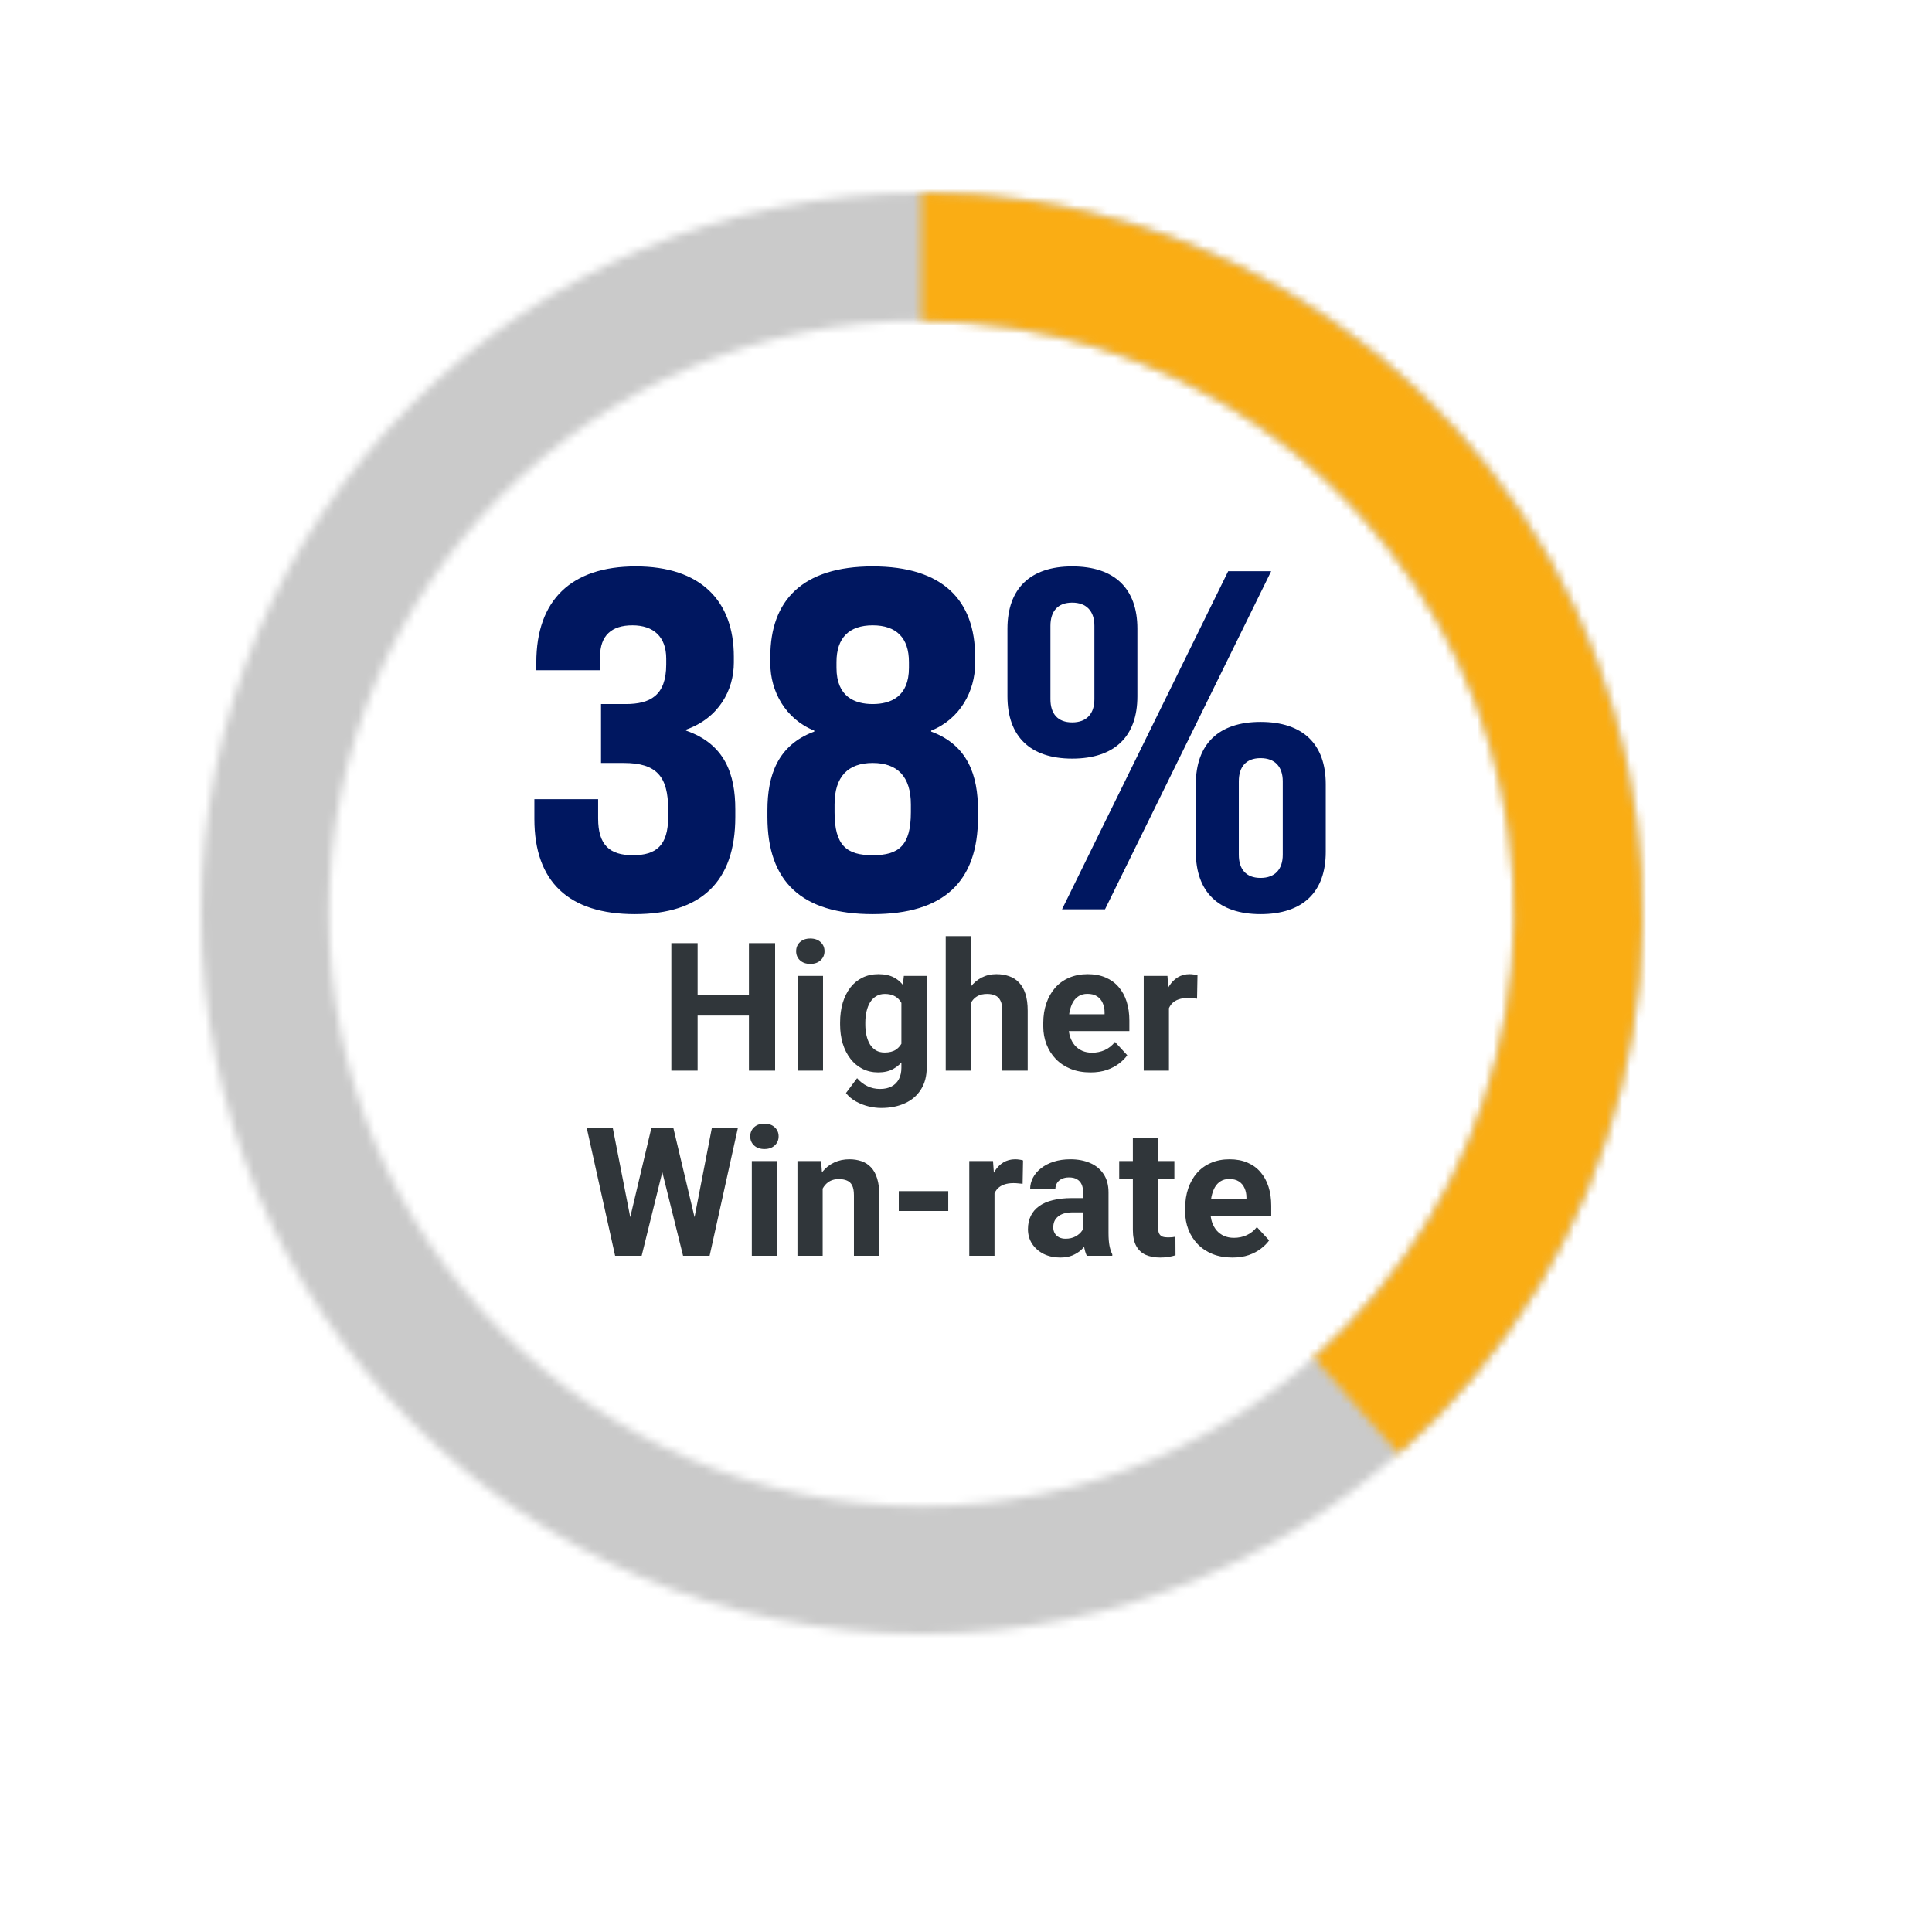 <svg width="240" height="240" viewBox="0 0 240 240" fill="none" xmlns="http://www.w3.org/2000/svg">
<g filter="url(#filter0_d_1072_66585)">
<circle cx="115" cy="112" r="96" fill="white"/>
</g>
<g filter="url(#filter1_d_1072_66585)">
<mask id="path-2-inside-1_1072_66585" fill="white">
<path d="M114.5 22C65.07 22 25 62.071 25 111.5C25 160.929 65.07 201 114.5 201C163.929 201 204 160.929 204 111.5C204 62.071 163.93 22 114.5 22ZM114.5 185.129C73.836 185.129 40.871 152.164 40.871 111.5C40.871 70.836 73.836 37.871 114.5 37.871C155.164 37.871 188.129 70.836 188.129 111.5C188.129 152.164 155.164 185.129 114.5 185.129Z"/>
</mask>
<path d="M114.5 22C65.07 22 25 62.071 25 111.5C25 160.929 65.07 201 114.5 201C163.929 201 204 160.929 204 111.5C204 62.071 163.93 22 114.5 22ZM114.5 185.129C73.836 185.129 40.871 152.164 40.871 111.5C40.871 70.836 73.836 37.871 114.5 37.871C155.164 37.871 188.129 70.836 188.129 111.5C188.129 152.164 155.164 185.129 114.5 185.129Z" stroke="#CACACA" stroke-width="129.352" mask="url(#path-2-inside-1_1072_66585)"/>
<mask id="path-3-inside-2_1072_66585" fill="white">
<path d="M114.5 22C132.677 22 150.424 27.535 165.379 37.868C180.333 48.202 191.787 62.844 198.216 79.847C204.644 96.849 205.744 115.406 201.367 133.049C196.99 150.692 187.346 166.584 173.715 178.61L163.214 166.709C174.427 156.815 182.362 143.742 185.963 129.228C189.563 114.714 188.659 99.447 183.37 85.46C178.081 71.472 168.659 59.427 156.356 50.926C144.053 42.425 129.454 37.871 114.5 37.871L114.5 22Z"/>
</mask>
<path d="M114.5 22C132.677 22 150.424 27.535 165.379 37.868C180.333 48.202 191.787 62.844 198.216 79.847C204.644 96.849 205.744 115.406 201.367 133.049C196.99 150.692 187.346 166.584 173.715 178.61L163.214 166.709C174.427 156.815 182.362 143.742 185.963 129.228C189.563 114.714 188.659 99.447 183.37 85.46C178.081 71.472 168.659 59.427 156.356 50.926C144.053 42.425 129.454 37.871 114.5 37.871L114.5 22Z" stroke="#FAAD14" stroke-width="129.352" mask="url(#path-3-inside-2_1072_66585)"/>
<path d="M78.861 111.6C70.641 111.6 66.381 107.58 66.381 99.78V97.32H74.301V99.72C74.301 103.02 75.741 104.28 78.621 104.28C81.501 104.28 83.001 103.08 83.001 99.54V98.58C83.001 94.5 81.561 92.82 77.481 92.82H74.661V85.5H77.721C80.721 85.5 82.761 84.48 82.761 80.58V79.86C82.761 77.16 81.201 75.72 78.561 75.72C75.981 75.72 74.541 76.98 74.541 79.62V81.3H66.621V80.34C66.621 72.6 70.941 68.4 78.981 68.4C87.021 68.4 91.161 72.66 91.161 79.62V80.34C91.161 83.76 89.301 87.24 85.221 88.68V88.8C90.081 90.48 91.341 94.26 91.341 98.58V99.54C91.341 107.58 87.081 111.6 78.861 111.6ZM108.412 111.6C99.592 111.6 95.332 107.58 95.332 99.54V98.7C95.332 94.38 96.592 90.6 101.152 88.92V88.8C97.552 87.36 95.692 83.88 95.692 80.46V79.62C95.692 72.66 99.652 68.4 108.412 68.4C117.172 68.4 121.132 72.66 121.132 79.62V80.46C121.132 83.88 119.272 87.36 115.672 88.8V88.92C120.232 90.6 121.492 94.38 121.492 98.7V99.54C121.492 107.58 117.232 111.6 108.412 111.6ZM108.412 85.5C110.632 85.5 112.912 84.6 112.912 81V80.28C112.912 77.28 111.352 75.72 108.412 75.72C105.472 75.72 103.912 77.28 103.912 80.28V81C103.912 84.6 106.192 85.5 108.412 85.5ZM108.412 104.28C111.652 104.28 113.152 103.08 113.152 98.94V97.98C113.152 94.5 111.472 92.82 108.412 92.82C105.352 92.82 103.672 94.5 103.672 97.98V98.94C103.672 103.08 105.172 104.28 108.412 104.28ZM133.189 92.28C127.969 92.28 125.149 89.52 125.149 84.54V76.14C125.149 71.16 127.969 68.4 133.189 68.4C138.469 68.4 141.289 71.16 141.289 76.14V84.54C141.289 89.52 138.469 92.28 133.189 92.28ZM131.929 111L152.569 69H157.909L137.269 111H131.929ZM133.189 87.78C134.989 87.78 135.949 86.7 135.949 84.9V75.78C135.949 73.98 134.989 72.9 133.189 72.9C131.389 72.9 130.489 73.98 130.489 75.78V84.9C130.489 86.7 131.389 87.78 133.189 87.78ZM156.589 111.6C151.369 111.6 148.549 108.84 148.549 103.86V95.46C148.549 90.48 151.369 87.72 156.589 87.72C161.869 87.72 164.689 90.48 164.689 95.46V103.86C164.689 108.84 161.869 111.6 156.589 111.6ZM156.589 107.1C158.389 107.1 159.349 106.02 159.349 104.22V95.1C159.349 93.3 158.389 92.22 156.589 92.22C154.789 92.22 153.889 93.3 153.889 95.1V104.22C153.889 106.02 154.789 107.1 156.589 107.1Z" fill="#001760"/>
</g>
<path d="M93.96 123.612V126.157H85.692V123.612H93.96ZM86.66 117.16V133H83.396V117.16H86.66ZM96.288 117.16V133H93.035V117.16H96.288ZM102.239 121.229V133H99.095V121.229H102.239ZM98.899 118.161C98.899 117.704 99.058 117.327 99.377 117.03C99.697 116.732 100.124 116.584 100.661 116.584C101.191 116.584 101.615 116.732 101.934 117.03C102.26 117.327 102.424 117.704 102.424 118.161C102.424 118.618 102.26 118.995 101.934 119.293C101.615 119.59 101.191 119.739 100.661 119.739C100.124 119.739 99.697 119.59 99.377 119.293C99.058 118.995 98.899 118.618 98.899 118.161ZM112.28 121.229H115.119V132.608C115.119 133.682 114.88 134.592 114.401 135.339C113.93 136.093 113.27 136.663 112.421 137.047C111.573 137.439 110.586 137.634 109.462 137.634C108.969 137.634 108.447 137.569 107.896 137.439C107.352 137.308 106.83 137.105 106.329 136.829C105.836 136.554 105.423 136.206 105.089 135.785L106.471 133.936C106.833 134.356 107.254 134.683 107.732 134.915C108.211 135.154 108.741 135.274 109.321 135.274C109.886 135.274 110.365 135.169 110.757 134.958C111.148 134.755 111.449 134.454 111.66 134.055C111.87 133.664 111.975 133.189 111.975 132.63V123.949L112.28 121.229ZM104.36 127.256V127.027C104.36 126.128 104.469 125.312 104.686 124.58C104.911 123.84 105.227 123.205 105.633 122.676C106.046 122.146 106.547 121.737 107.134 121.447C107.722 121.156 108.385 121.011 109.125 121.011C109.908 121.011 110.565 121.156 111.094 121.447C111.623 121.737 112.059 122.15 112.4 122.687C112.74 123.216 113.005 123.844 113.194 124.569C113.389 125.287 113.542 126.074 113.651 126.93V127.43C113.542 128.25 113.379 129.011 113.161 129.715C112.943 130.418 112.657 131.035 112.302 131.564C111.946 132.086 111.504 132.492 110.974 132.782C110.452 133.073 109.828 133.218 109.103 133.218C108.378 133.218 107.722 133.069 107.134 132.772C106.554 132.474 106.057 132.057 105.644 131.52C105.23 130.984 104.911 130.353 104.686 129.628C104.469 128.902 104.36 128.112 104.36 127.256ZM107.493 127.027V127.256C107.493 127.742 107.54 128.195 107.635 128.616C107.729 129.036 107.874 129.41 108.07 129.736C108.273 130.055 108.523 130.306 108.82 130.487C109.125 130.661 109.484 130.748 109.897 130.748C110.47 130.748 110.938 130.628 111.301 130.389C111.663 130.142 111.935 129.805 112.117 129.377C112.298 128.949 112.403 128.456 112.432 127.898V126.473C112.418 126.016 112.356 125.606 112.247 125.243C112.138 124.873 111.986 124.558 111.79 124.297C111.594 124.036 111.341 123.833 111.029 123.688C110.717 123.543 110.347 123.47 109.919 123.47C109.506 123.47 109.147 123.564 108.842 123.753C108.545 123.934 108.295 124.184 108.091 124.504C107.896 124.823 107.747 125.2 107.645 125.635C107.544 126.063 107.493 126.527 107.493 127.027ZM120.613 116.29V133H117.48V116.29H120.613ZM120.167 126.701H119.308C119.315 125.882 119.424 125.127 119.634 124.438C119.844 123.742 120.145 123.14 120.537 122.632C120.929 122.117 121.396 121.719 121.94 121.436C122.492 121.153 123.101 121.011 123.768 121.011C124.348 121.011 124.874 121.095 125.345 121.262C125.824 121.421 126.234 121.682 126.575 122.045C126.923 122.4 127.191 122.868 127.38 123.448C127.568 124.029 127.663 124.732 127.663 125.559V133H124.508V125.537C124.508 125.015 124.432 124.605 124.279 124.308C124.134 124.003 123.92 123.789 123.637 123.666C123.362 123.535 123.021 123.47 122.615 123.47C122.165 123.47 121.781 123.553 121.462 123.72C121.15 123.887 120.9 124.119 120.711 124.417C120.522 124.707 120.385 125.048 120.298 125.439C120.211 125.831 120.167 126.251 120.167 126.701ZM135.463 133.218C134.549 133.218 133.729 133.073 133.004 132.782C132.279 132.485 131.662 132.075 131.155 131.553C130.654 131.031 130.27 130.425 130.002 129.736C129.733 129.04 129.599 128.3 129.599 127.517V127.082C129.599 126.19 129.726 125.374 129.98 124.634C130.234 123.894 130.596 123.252 131.068 122.709C131.546 122.165 132.127 121.748 132.808 121.457C133.49 121.16 134.259 121.011 135.115 121.011C135.949 121.011 136.688 121.149 137.334 121.425C137.979 121.7 138.52 122.092 138.955 122.6C139.397 123.107 139.731 123.717 139.956 124.427C140.181 125.131 140.293 125.914 140.293 126.777V128.083H130.937V125.994H137.214V125.755C137.214 125.319 137.135 124.931 136.975 124.591C136.823 124.242 136.591 123.967 136.279 123.764C135.967 123.561 135.568 123.459 135.082 123.459C134.669 123.459 134.313 123.55 134.016 123.731C133.719 123.912 133.476 124.166 133.287 124.493C133.106 124.819 132.968 125.203 132.874 125.646C132.787 126.081 132.743 126.56 132.743 127.082V127.517C132.743 127.988 132.808 128.424 132.939 128.822C133.077 129.221 133.269 129.566 133.515 129.856C133.769 130.146 134.074 130.371 134.429 130.53C134.792 130.69 135.202 130.77 135.659 130.77C136.224 130.77 136.75 130.661 137.236 130.443C137.729 130.219 138.154 129.881 138.509 129.432L140.032 131.085C139.785 131.441 139.448 131.782 139.02 132.108C138.6 132.434 138.092 132.703 137.497 132.913C136.902 133.116 136.224 133.218 135.463 133.218ZM145.21 123.796V133H142.077V121.229H145.025L145.21 123.796ZM148.757 121.153L148.702 124.058C148.55 124.036 148.365 124.018 148.148 124.003C147.937 123.981 147.745 123.971 147.571 123.971C147.129 123.971 146.744 124.029 146.418 124.145C146.099 124.253 145.83 124.417 145.613 124.634C145.402 124.852 145.243 125.116 145.134 125.428C145.033 125.74 144.975 126.096 144.96 126.494L144.329 126.299C144.329 125.537 144.405 124.837 144.558 124.199C144.71 123.553 144.931 122.991 145.221 122.513C145.519 122.034 145.881 121.664 146.309 121.403C146.737 121.142 147.227 121.011 147.778 121.011C147.952 121.011 148.129 121.026 148.311 121.055C148.492 121.077 148.641 121.109 148.757 121.153ZM77.75 153.487L80.905 140.16H82.668L83.07 142.38L79.708 156H77.816L77.75 153.487ZM76.129 140.16L78.74 153.487L78.523 156H76.412L72.898 140.16H76.129ZM85.844 153.433L88.422 140.16H91.653L88.15 156H86.04L85.844 153.433ZM83.657 140.16L86.834 153.541L86.747 156H84.854L81.471 142.369L81.906 140.16H83.657ZM96.538 144.229V156H93.394V144.229H96.538ZM93.198 141.161C93.198 140.704 93.358 140.327 93.677 140.03C93.996 139.732 94.424 139.584 94.961 139.584C95.49 139.584 95.914 139.732 96.234 140.03C96.56 140.327 96.723 140.704 96.723 141.161C96.723 141.618 96.56 141.995 96.234 142.293C95.914 142.59 95.49 142.739 94.961 142.739C94.424 142.739 93.996 142.59 93.677 142.293C93.358 141.995 93.198 141.618 93.198 141.161ZM102.195 146.742V156H99.062V144.229H101.999L102.195 146.742ZM101.738 149.701H100.89C100.89 148.831 101.002 148.048 101.227 147.351C101.452 146.648 101.767 146.049 102.173 145.556C102.579 145.056 103.062 144.675 103.62 144.414C104.186 144.146 104.817 144.011 105.513 144.011C106.064 144.011 106.568 144.091 107.025 144.251C107.482 144.41 107.874 144.664 108.2 145.012C108.534 145.36 108.788 145.821 108.962 146.394C109.143 146.967 109.234 147.667 109.234 148.494V156H106.079V148.483C106.079 147.96 106.006 147.554 105.861 147.264C105.716 146.974 105.502 146.771 105.219 146.655C104.944 146.532 104.603 146.47 104.197 146.47C103.776 146.47 103.41 146.553 103.098 146.72C102.793 146.887 102.54 147.119 102.337 147.417C102.141 147.707 101.992 148.048 101.89 148.439C101.789 148.831 101.738 149.251 101.738 149.701ZM117.795 147.971V150.43H111.649V147.971H117.795ZM123.54 146.796V156H120.406V144.229H123.355L123.54 146.796ZM127.086 144.153L127.032 147.058C126.879 147.036 126.694 147.018 126.477 147.003C126.266 146.981 126.074 146.971 125.9 146.971C125.458 146.971 125.073 147.029 124.747 147.145C124.428 147.253 124.16 147.417 123.942 147.634C123.732 147.852 123.572 148.116 123.463 148.428C123.362 148.74 123.304 149.096 123.289 149.494L122.658 149.299C122.658 148.537 122.734 147.837 122.887 147.199C123.039 146.553 123.26 145.991 123.55 145.513C123.848 145.034 124.21 144.664 124.638 144.403C125.066 144.142 125.556 144.011 126.107 144.011C126.281 144.011 126.459 144.026 126.64 144.055C126.821 144.077 126.97 144.109 127.086 144.153ZM134.549 153.346V148.102C134.549 147.725 134.487 147.402 134.364 147.134C134.241 146.858 134.049 146.644 133.787 146.492C133.534 146.34 133.204 146.263 132.797 146.263C132.449 146.263 132.148 146.325 131.895 146.448C131.641 146.564 131.445 146.735 131.307 146.96C131.169 147.177 131.1 147.435 131.1 147.732H127.967C127.967 147.232 128.083 146.757 128.315 146.307C128.547 145.857 128.885 145.462 129.327 145.121C129.77 144.773 130.295 144.501 130.905 144.305C131.521 144.109 132.21 144.011 132.972 144.011C133.885 144.011 134.698 144.164 135.408 144.468C136.119 144.773 136.678 145.23 137.084 145.839C137.497 146.448 137.704 147.21 137.704 148.124V153.161C137.704 153.806 137.744 154.336 137.824 154.749C137.903 155.155 138.019 155.51 138.172 155.815V156H135.006C134.854 155.681 134.738 155.282 134.658 154.803C134.585 154.317 134.549 153.831 134.549 153.346ZM134.962 148.831L134.984 150.604H133.233C132.819 150.604 132.46 150.651 132.156 150.745C131.851 150.84 131.601 150.974 131.405 151.148C131.209 151.315 131.064 151.511 130.97 151.735C130.883 151.96 130.839 152.207 130.839 152.475C130.839 152.744 130.901 152.987 131.024 153.204C131.147 153.414 131.325 153.581 131.557 153.705C131.789 153.821 132.061 153.879 132.373 153.879C132.845 153.879 133.254 153.784 133.603 153.596C133.951 153.407 134.219 153.175 134.408 152.9C134.603 152.624 134.705 152.363 134.712 152.116L135.539 153.443C135.423 153.741 135.263 154.049 135.06 154.368C134.864 154.687 134.614 154.988 134.31 155.271C134.005 155.547 133.639 155.775 133.211 155.956C132.783 156.131 132.275 156.218 131.688 156.218C130.941 156.218 130.263 156.069 129.653 155.772C129.051 155.467 128.573 155.05 128.217 154.52C127.869 153.984 127.695 153.375 127.695 152.693C127.695 152.076 127.811 151.529 128.043 151.05C128.275 150.571 128.616 150.169 129.066 149.843C129.523 149.509 130.092 149.259 130.774 149.092C131.456 148.918 132.246 148.831 133.146 148.831H134.962ZM145.885 144.229V146.448H139.031V144.229H145.885ZM140.728 141.324H143.861V152.453C143.861 152.794 143.905 153.055 143.992 153.237C144.086 153.418 144.224 153.545 144.405 153.618C144.587 153.683 144.815 153.715 145.091 153.715C145.286 153.715 145.461 153.708 145.613 153.694C145.772 153.672 145.907 153.65 146.015 153.628L146.026 155.935C145.758 156.022 145.468 156.091 145.156 156.141C144.844 156.192 144.5 156.218 144.122 156.218C143.433 156.218 142.831 156.105 142.317 155.88C141.809 155.648 141.417 155.278 141.142 154.771C140.866 154.263 140.728 153.596 140.728 152.769V141.324ZM153.087 156.218C152.173 156.218 151.353 156.073 150.628 155.782C149.903 155.485 149.286 155.075 148.779 154.553C148.278 154.031 147.894 153.425 147.625 152.736C147.357 152.04 147.223 151.3 147.223 150.517V150.082C147.223 149.19 147.35 148.374 147.604 147.634C147.857 146.894 148.22 146.252 148.692 145.709C149.17 145.165 149.75 144.748 150.432 144.457C151.114 144.16 151.883 144.011 152.739 144.011C153.573 144.011 154.312 144.149 154.958 144.425C155.603 144.7 156.144 145.092 156.579 145.6C157.021 146.107 157.355 146.717 157.58 147.427C157.804 148.131 157.917 148.914 157.917 149.777V151.083H148.561V148.994H154.838V148.755C154.838 148.319 154.758 147.931 154.599 147.591C154.446 147.242 154.214 146.967 153.903 146.764C153.591 146.561 153.192 146.459 152.706 146.459C152.292 146.459 151.937 146.55 151.64 146.731C151.342 146.912 151.099 147.166 150.911 147.493C150.73 147.819 150.592 148.203 150.497 148.646C150.41 149.081 150.367 149.56 150.367 150.082V150.517C150.367 150.988 150.432 151.424 150.563 151.822C150.701 152.221 150.893 152.566 151.139 152.856C151.393 153.146 151.698 153.371 152.053 153.53C152.416 153.69 152.826 153.77 153.282 153.77C153.848 153.77 154.374 153.661 154.86 153.443C155.353 153.219 155.777 152.881 156.133 152.432L157.656 154.085C157.409 154.441 157.072 154.782 156.644 155.108C156.223 155.434 155.716 155.703 155.121 155.913C154.526 156.116 153.848 156.218 153.087 156.218Z" fill="#30363A"/>
<defs>
<filter id="filter0_d_1072_66585" x="0" y="0" width="240" height="240" filterUnits="userSpaceOnUse" color-interpolation-filters="sRGB">
<feFlood flood-opacity="0" result="BackgroundImageFix"/>
<feColorMatrix in="SourceAlpha" type="matrix" values="0 0 0 0 0 0 0 0 0 0 0 0 0 0 0 0 0 0 127 0" result="hardAlpha"/>
<feOffset dx="5" dy="8"/>
<feGaussianBlur stdDeviation="12"/>
<feComposite in2="hardAlpha" operator="out"/>
<feColorMatrix type="matrix" values="0 0 0 0 0 0 0 0 0 0 0 0 0 0 0 0 0 0 0.12 0"/>
<feBlend mode="normal" in2="BackgroundImageFix" result="effect1_dropShadow_1072_66585"/>
<feBlend mode="normal" in="SourceGraphic" in2="effect1_dropShadow_1072_66585" result="shape"/>
</filter>
<filter id="filter1_d_1072_66585" x="23.531" y="22" width="181.939" height="182.429" filterUnits="userSpaceOnUse" color-interpolation-filters="sRGB">
<feFlood flood-opacity="0" result="BackgroundImageFix"/>
<feColorMatrix in="SourceAlpha" type="matrix" values="0 0 0 0 0 0 0 0 0 0 0 0 0 0 0 0 0 0 127 0" result="hardAlpha"/>
<feOffset dy="1.959"/>
<feGaussianBlur stdDeviation="0.735"/>
<feComposite in2="hardAlpha" operator="out"/>
<feColorMatrix type="matrix" values="0 0 0 0 0 0 0 0 0 0 0 0 0 0 0 0 0 0 0.12 0"/>
<feBlend mode="normal" in2="BackgroundImageFix" result="effect1_dropShadow_1072_66585"/>
<feBlend mode="normal" in="SourceGraphic" in2="effect1_dropShadow_1072_66585" result="shape"/>
</filter>
</defs>
</svg>
